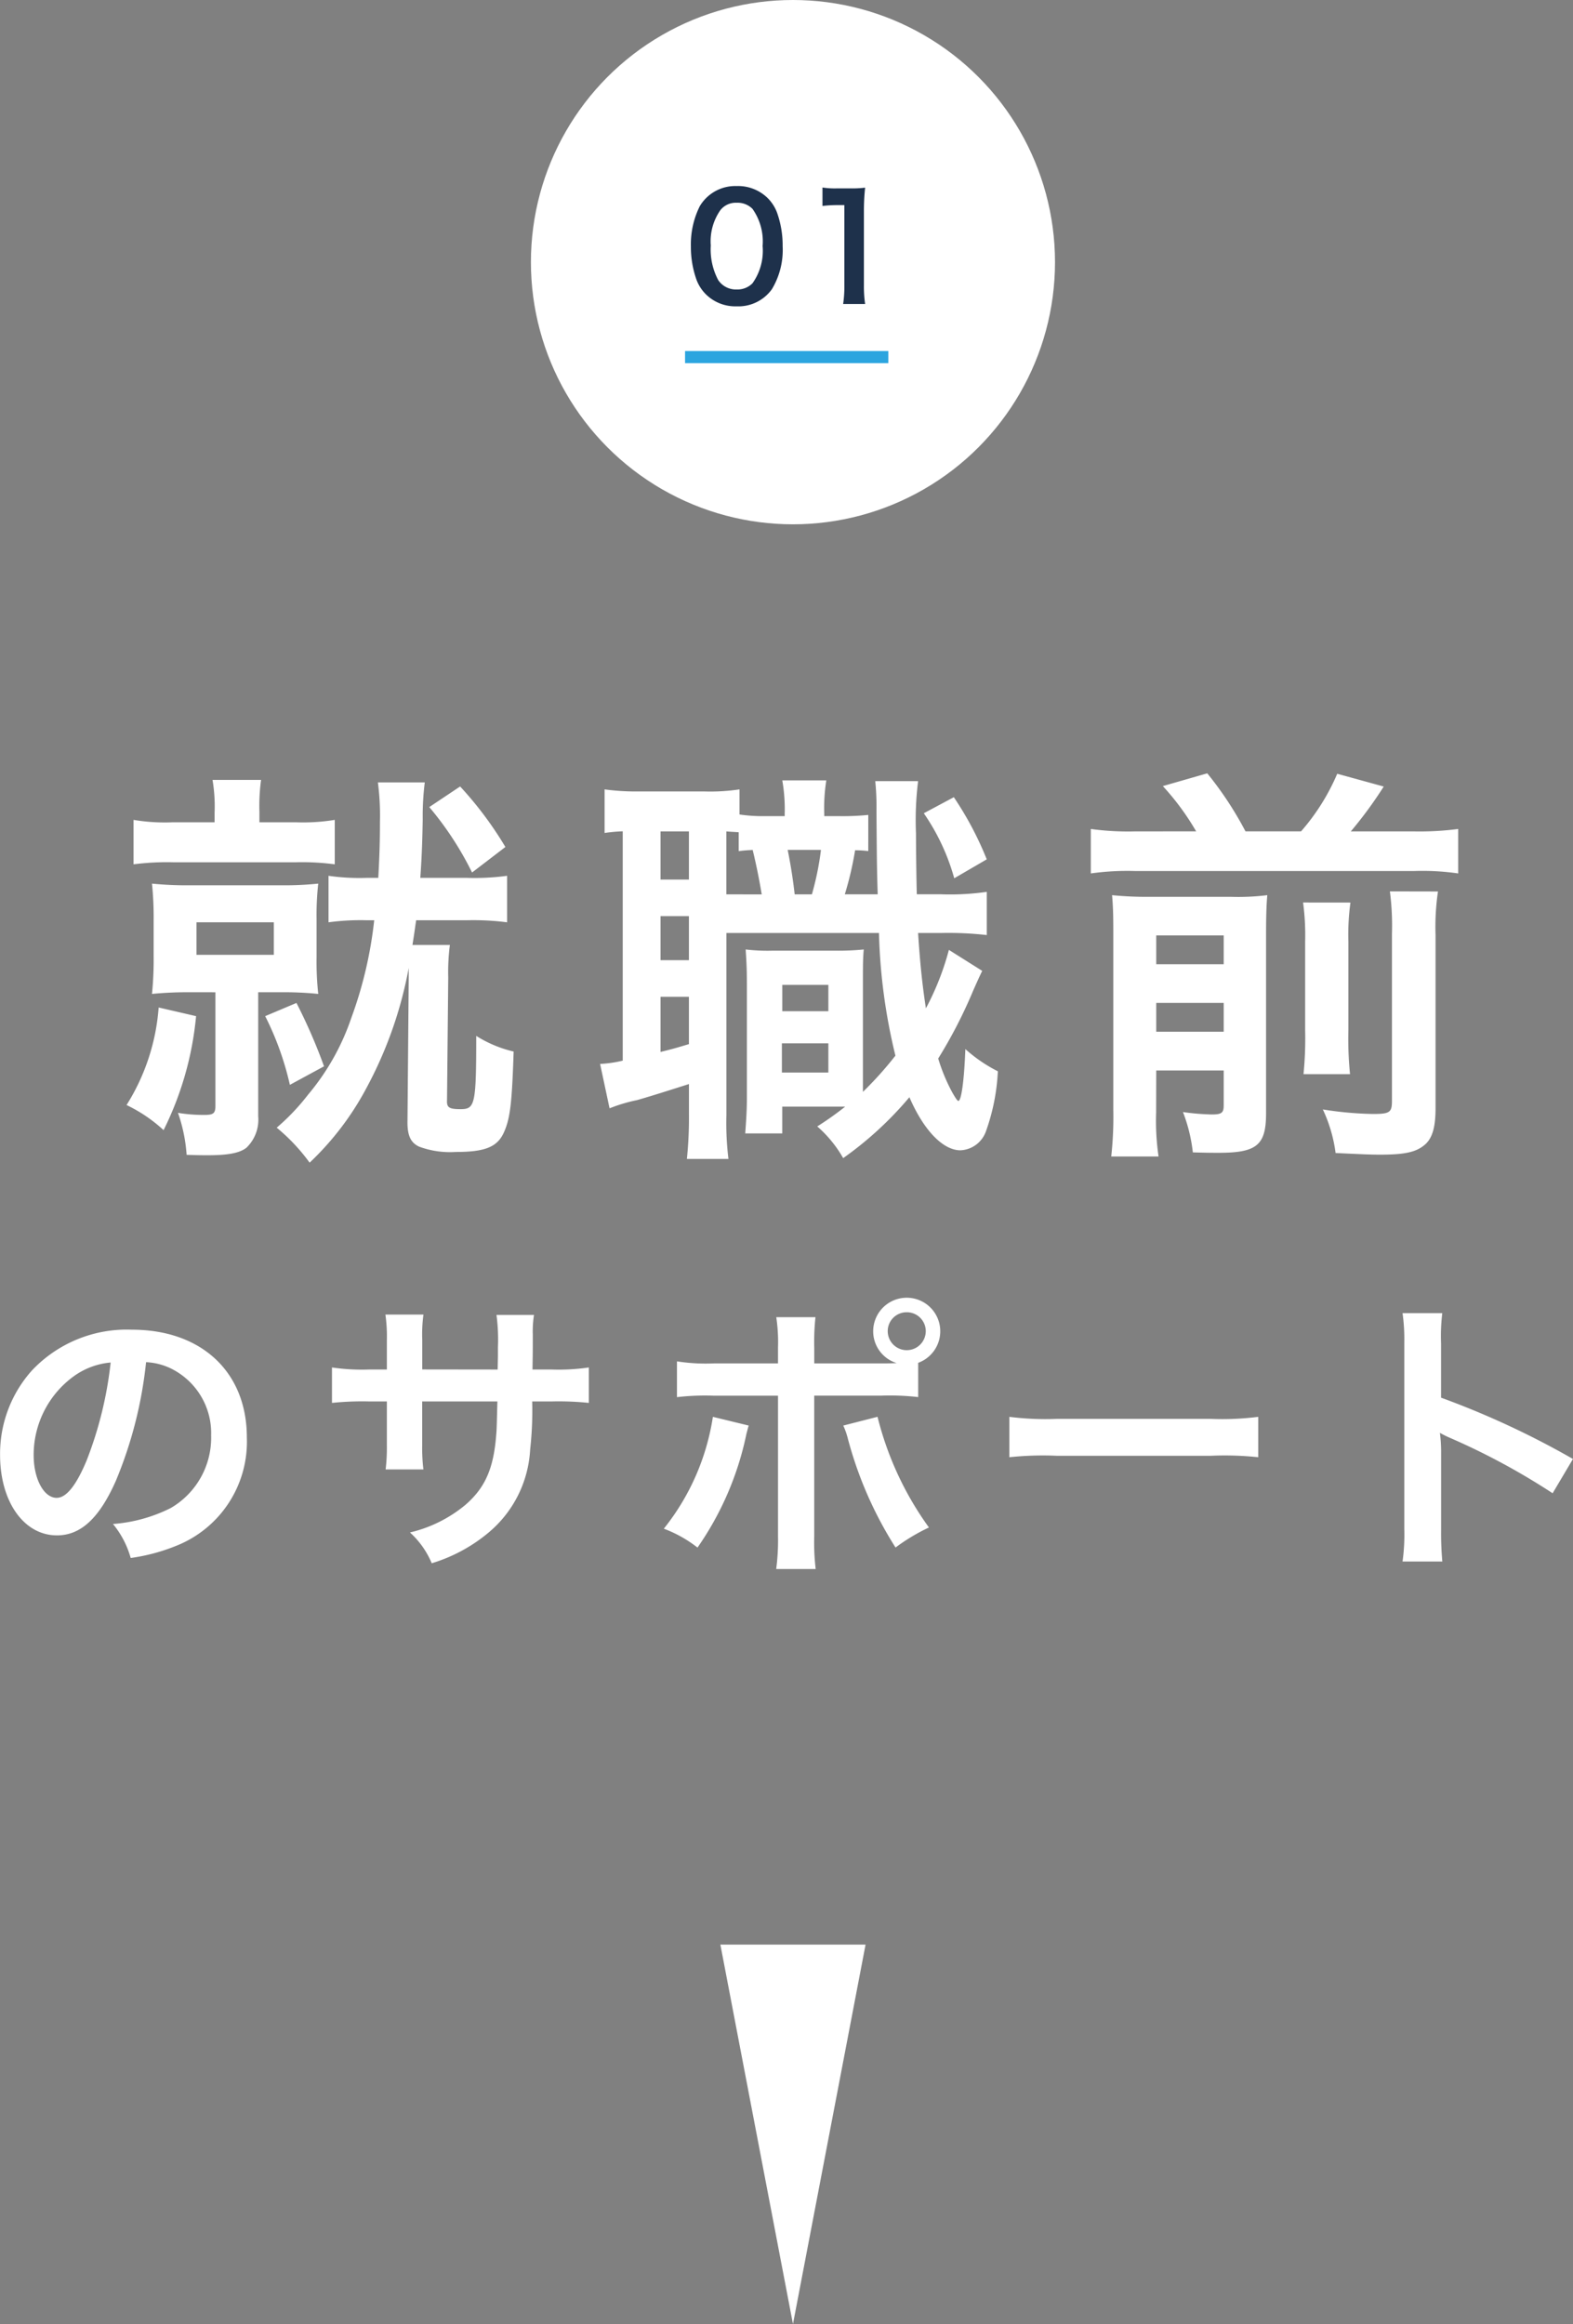 <svg xmlns="http://www.w3.org/2000/svg" width="130.008" height="192"><rect width="100%" height="100%" fill="#808080" stroke="none"/><g transform="translate(913.88 -4800)"><path d="M-882.952 4876.024a33.994 33.994 0 01-1.9 8.092 19.618 19.618 0 01-3.57 6.324 18.2 18.2 0 01-2.588 2.722 15.669 15.669 0 012.72 2.89 23.878 23.878 0 004.69-6.154 33.8 33.8 0 003.5-9.928v.782l-.1 11.764c-.034 1.258.238 1.87.952 2.21a7.34 7.34 0 003.026.442c2.448 0 3.468-.408 4.012-1.666.51-1.156.646-2.482.782-6.63a10.034 10.034 0 01-3.092-1.292c0 5.678-.1 6.052-1.292 6.052-.952 0-1.156-.136-1.122-.748l.1-10.132a17.377 17.377 0 01.136-2.686h-3.092c.2-1.258.2-1.36.306-2.04h4.184a21.839 21.839 0 013.332.17v-3.842a20.007 20.007 0 01-3.332.17h-3.842c.136-1.9.17-3.23.2-4.828a22.211 22.211 0 01.17-3.06h-3.876a20.915 20.915 0 01.17 3.23c0 1.564-.034 2.788-.136 4.658h-.952a17.965 17.965 0 01-3.162-.17v3.842a19.7 19.7 0 013.162-.17zm-13.192-8.09h-3.468a15.679 15.679 0 01-3.23-.2v3.672a21.4 21.4 0 013.264-.17h10.166a20.436 20.436 0 013.2.17v-3.672a16.307 16.307 0 01-3.2.2h-3.026v-.85a15.8 15.8 0 01.136-2.652h-4.012a13.254 13.254 0 01.17 2.72zm.068 14.042v9.384c0 .612-.17.748-.884.748a12.822 12.822 0 01-2.21-.17 13.137 13.137 0 01.714 3.468c.952.034 1.36.034 1.734.034 1.666 0 2.618-.17 3.2-.612a3.215 3.215 0 00.982-2.618v-10.234h1.8a28.107 28.107 0 013.162.136 25.006 25.006 0 01-.136-3.094v-3.026a23.553 23.553 0 01.136-2.992 27.986 27.986 0 01-3.2.136h-7.276a29.293 29.293 0 01-3.264-.136 27.737 27.737 0 01.136 3.06v2.924a28.24 28.24 0 01-.136 3.128 30.759 30.759 0 013.3-.136zm-1.564-5.78h6.392v2.686h-6.392zm-3.128 7.038a17.534 17.534 0 01-2.652 8.058 12.363 12.363 0 013.06 2.074 26.638 26.638 0 002.686-9.418zm8.806.714a24.512 24.512 0 012.04 5.676l2.822-1.53a44.75 44.75 0 00-2.278-5.236zm13.562-17.272a26.539 26.539 0 013.536 5.406l2.754-2.108a29.928 29.928 0 00-3.74-5zm36.282.648a20.821 20.821 0 01-2.414.1h-1.224v-.2a14.71 14.71 0 01.17-2.754h-3.638a13.953 13.953 0 01.2 2.754v.2h-1.628a12.9 12.9 0 01-2.108-.136v-2.074a16.293 16.293 0 01-2.958.17h-5.338a18.943 18.943 0 01-2.856-.17v3.6a13.4 13.4 0 011.5-.136v18.946a9.821 9.821 0 01-1.87.272l.782 3.668a13.118 13.118 0 012.278-.68c1.19-.34 2.788-.85 4.284-1.326v2.55a33.388 33.388 0 01-.17 3.638h3.434a24.509 24.509 0 01-.17-3.6v-15.066h12.61a47.548 47.548 0 001.36 10.132 29.649 29.649 0 01-2.686 2.992v-8.738c0-1.734 0-2.244.068-3.026a21.014 21.014 0 01-2.21.1h-5.406a15.1 15.1 0 01-2.142-.1c.068 1.122.1 1.53.1 3.026v9.214c0 1.122-.068 1.972-.136 2.958h3.06v-2.214h5.2a26.226 26.226 0 01-2.308 1.636 10.054 10.054 0 012.142 2.618 29.005 29.005 0 005.474-5.032c1.19 2.754 2.788 4.386 4.218 4.386a2.35 2.35 0 002.106-1.564 17.035 17.035 0 00.986-4.964 12.2 12.2 0 01-2.686-1.836c-.1 2.686-.34 4.284-.578 4.284-.068 0-.2-.17-.51-.714a15 15 0 01-1.156-2.788 39.545 39.545 0 002.89-5.61c.272-.612.544-1.224.748-1.632l-2.754-1.734a22.43 22.43 0 01-1.9 4.828c-.272-1.768-.476-3.57-.646-6.222h1.87a28.045 28.045 0 013.808.17v-3.57a21.257 21.257 0 01-3.808.2h-1.976c-.034-1.02-.068-3.842-.068-5.032a26.145 26.145 0 01.174-4.314h-3.54a21.1 21.1 0 01.1 2.448c.034 4.522.034 4.522.1 6.9h-2.716a27.486 27.486 0 00.85-3.638 9.257 9.257 0 011.088.068zm-3.91 2.89a24.052 24.052 0 01-.748 3.672h-1.424a42.45 42.45 0 00-.578-3.672zm-7.82 3.672v-5.2c.408.034.544.034 1.02.068v1.564c.51-.068.646-.068 1.156-.1.34 1.394.578 2.652.748 3.672zm-5.44-5.2h2.346v3.978h-2.346zm0 7h2.346v3.638h-2.346zm0 6.664h2.346v3.91c-.918.272-1.224.374-2.346.646zm10.064-.986h3.808v2.176h-3.808zm-.034 4.828h3.842v2.414h-3.842zm11.73-19.006a17.862 17.862 0 012.516 5.372l2.686-1.564a27.272 27.272 0 00-2.72-5.134zm17.442 1.5a22.863 22.863 0 01-3.638-.2v3.672a21.639 21.639 0 013.638-.2H-797a20.7 20.7 0 013.638.2v-3.672a24.683 24.683 0 01-3.638.2h-5.236a33.975 33.975 0 002.72-3.706l-3.842-1.056a17.831 17.831 0 01-2.992 4.76h-4.59a28.755 28.755 0 00-3.16-4.796l-3.672 1.054a21.268 21.268 0 012.754 3.74zm1.768 19.75h5.576v2.888c0 .612-.17.748-.986.748a20.153 20.153 0 01-2.38-.2 13.287 13.287 0 01.816 3.332c1.224.034 1.632.034 2.142.034 3.162 0 3.91-.646 3.91-3.264v-14.62c0-1.8.034-2.584.1-3.4a19.722 19.722 0 01-3.026.136h-6.6a29.154 29.154 0 01-3.2-.136c.068.85.1 1.394.1 3.06v14.652a30.126 30.126 0 01-.17 3.876h3.91a20.474 20.474 0 01-.2-3.638zm0-3.2v-2.38h5.576v2.38zm0-5.576v-2.38h5.576v2.38zm12.138-5.1a20.435 20.435 0 01.17 3.2v7.344a29.832 29.832 0 01-.136 3.638h3.846a29.058 29.058 0 01-.136-3.672v-7.276a19.361 19.361 0 01.17-3.23zm7.174-.918a21.9 21.9 0 01.17 3.5v13.8c0 .952-.17 1.088-1.564 1.088a29.024 29.024 0 01-4.148-.374 12.069 12.069 0 011.054 3.6c2.142.1 2.856.136 3.672.136 2.176 0 3.094-.238 3.808-.918.544-.544.782-1.428.782-2.924v-14.3a20.049 20.049 0 01.2-3.6zm-102.8 38.894a5.245 5.245 0 012.424.72 5.946 5.946 0 012.952 5.328 6.719 6.719 0 01-3.336 6 12.755 12.755 0 01-4.776 1.32 7.656 7.656 0 011.464 2.808 15.691 15.691 0 003.768-1.008 9.246 9.246 0 005.832-8.952c0-5.4-3.744-8.9-9.5-8.9a10.774 10.774 0 00-8.256 3.36 10.309 10.309 0 00-2.64 6.984c0 3.864 1.968 6.648 4.7 6.648 1.968 0 3.5-1.416 4.872-4.512a34.72 34.72 0 002.494-9.792zm-2.928.024a31.631 31.631 0 01-1.992 8.112c-.864 2.064-1.68 3.072-2.472 3.072-1.056 0-1.9-1.56-1.9-3.528a8.035 8.035 0 013.264-6.48 6.109 6.109 0 013.098-1.172zm25.752.576v-2.468a12 12 0 01.1-2.064h-3.144a12.791 12.791 0 01.12 2.136v2.4h-1.416a17.035 17.035 0 01-3.12-.168v2.928a24.415 24.415 0 013.072-.12h1.464v3.552a15.8 15.8 0 01-.1 2.064h3.12a14.774 14.774 0 01-.1-2.016v-3.6h6.216c-.048 1.656-.048 2.232-.1 2.784-.216 2.76-.912 4.344-2.544 5.76a11.147 11.147 0 01-4.584 2.28 7.13 7.13 0 011.8 2.544 13.34 13.34 0 004.68-2.52 9.611 9.611 0 003.456-6.888 29.1 29.1 0 00.168-3.96h1.608a24.415 24.415 0 013.072.12v-2.928a17.035 17.035 0 01-3.12.168h-1.536c.024-1.44.024-1.44.024-2.9a8.863 8.863 0 01.1-1.608h-3.1a15.3 15.3 0 01.12 2.664v.768l-.024 1.08zm32.4-.5v-1.272a19.121 19.121 0 01.1-2.544h-3.24a13.619 13.619 0 01.144 2.472v1.344h-5.28a15.4 15.4 0 01-3.072-.168v2.956a20.472 20.472 0 013.024-.12h5.328v11.612a17.872 17.872 0 01-.15 2.708h3.264a18.534 18.534 0 01-.12-2.688V4915.3h5.544a20.661 20.661 0 013.048.12v-2.832a2.772 2.772 0 10-3.72-2.616 2.75 2.75 0 001.944 2.64c-.576.024-.816.024-1.32.024zm7.632-4.224a1.562 1.562 0 011.584 1.56 1.572 1.572 0 11-3.144 0 1.557 1.557 0 011.558-1.56zm-16.01 8.64a19.5 19.5 0 01-4.056 9.24 10.468 10.468 0 012.784 1.56 25.363 25.363 0 004.032-9.336c.048-.216.1-.36.1-.408.024-.048.048-.192.1-.336zm10.776.72a6.14 6.14 0 01.384 1.1 32.013 32.013 0 003.936 8.976 15.87 15.87 0 012.76-1.656 26.472 26.472 0 01-4.248-9.144zm13.728 2.616a26.347 26.347 0 013.912-.12h12.744a26.347 26.347 0 013.912.12v-3.336a23.569 23.569 0 01-3.888.168h-12.792a23.569 23.569 0 01-3.888-.168zm35.784 8.616a26.384 26.384 0 01-.1-2.664v-6.336a12.408 12.408 0 00-.1-1.632 7.754 7.754 0 00.816.408 56.782 56.782 0 018.5 4.584l1.68-2.832a70.51 70.51 0 00-10.9-5.064v-4.464a16.088 16.088 0 01.1-2.52h-3.284a15.426 15.426 0 01.144 2.448v15.384a16.168 16.168 0 01-.144 2.688zm-47.67 31.648l-6 31.348-6-31.348z" fill="#fff"/><circle cx="21.658" cy="21.658" r="21.658" transform="translate(-870 4800)" fill="#fff"/><path d="M-852.998 4825.307a3.406 3.406 0 002.916-1.416 6.3 6.3 0 00.888-3.552 8.07 8.07 0 00-.468-2.784 3.362 3.362 0 00-.792-1.212 3.486 3.486 0 00-2.532-.972 3.412 3.412 0 00-3.06 1.668 7.066 7.066 0 00-.732 3.324 8.031 8.031 0 00.468 2.76 3.362 3.362 0 00.792 1.212 3.457 3.457 0 002.52.972zm.012-1.392a1.758 1.758 0 01-1.536-.78 5.4 5.4 0 01-.612-2.856 4.478 4.478 0 01.792-2.916 1.614 1.614 0 011.344-.612 1.734 1.734 0 011.308.5 4.654 4.654 0 01.84 3.072 4.624 4.624 0 01-.84 3.084 1.744 1.744 0 01-1.296.508zm10.608 1.2a10.059 10.059 0 01-.1-1.56v-6.072a18.081 18.081 0 01.1-1.98 8.727 8.727 0 01-1.224.06h-1.1a6.669 6.669 0 01-1.2-.072v1.524a10.672 10.672 0 011.236-.072h.572v6.612a9.96 9.96 0 01-.1 1.56z" fill="#1e314b"/><path d="M-840.461 4830h-16.8v-1h16.8z" fill="#2ca5df"/></g></svg>